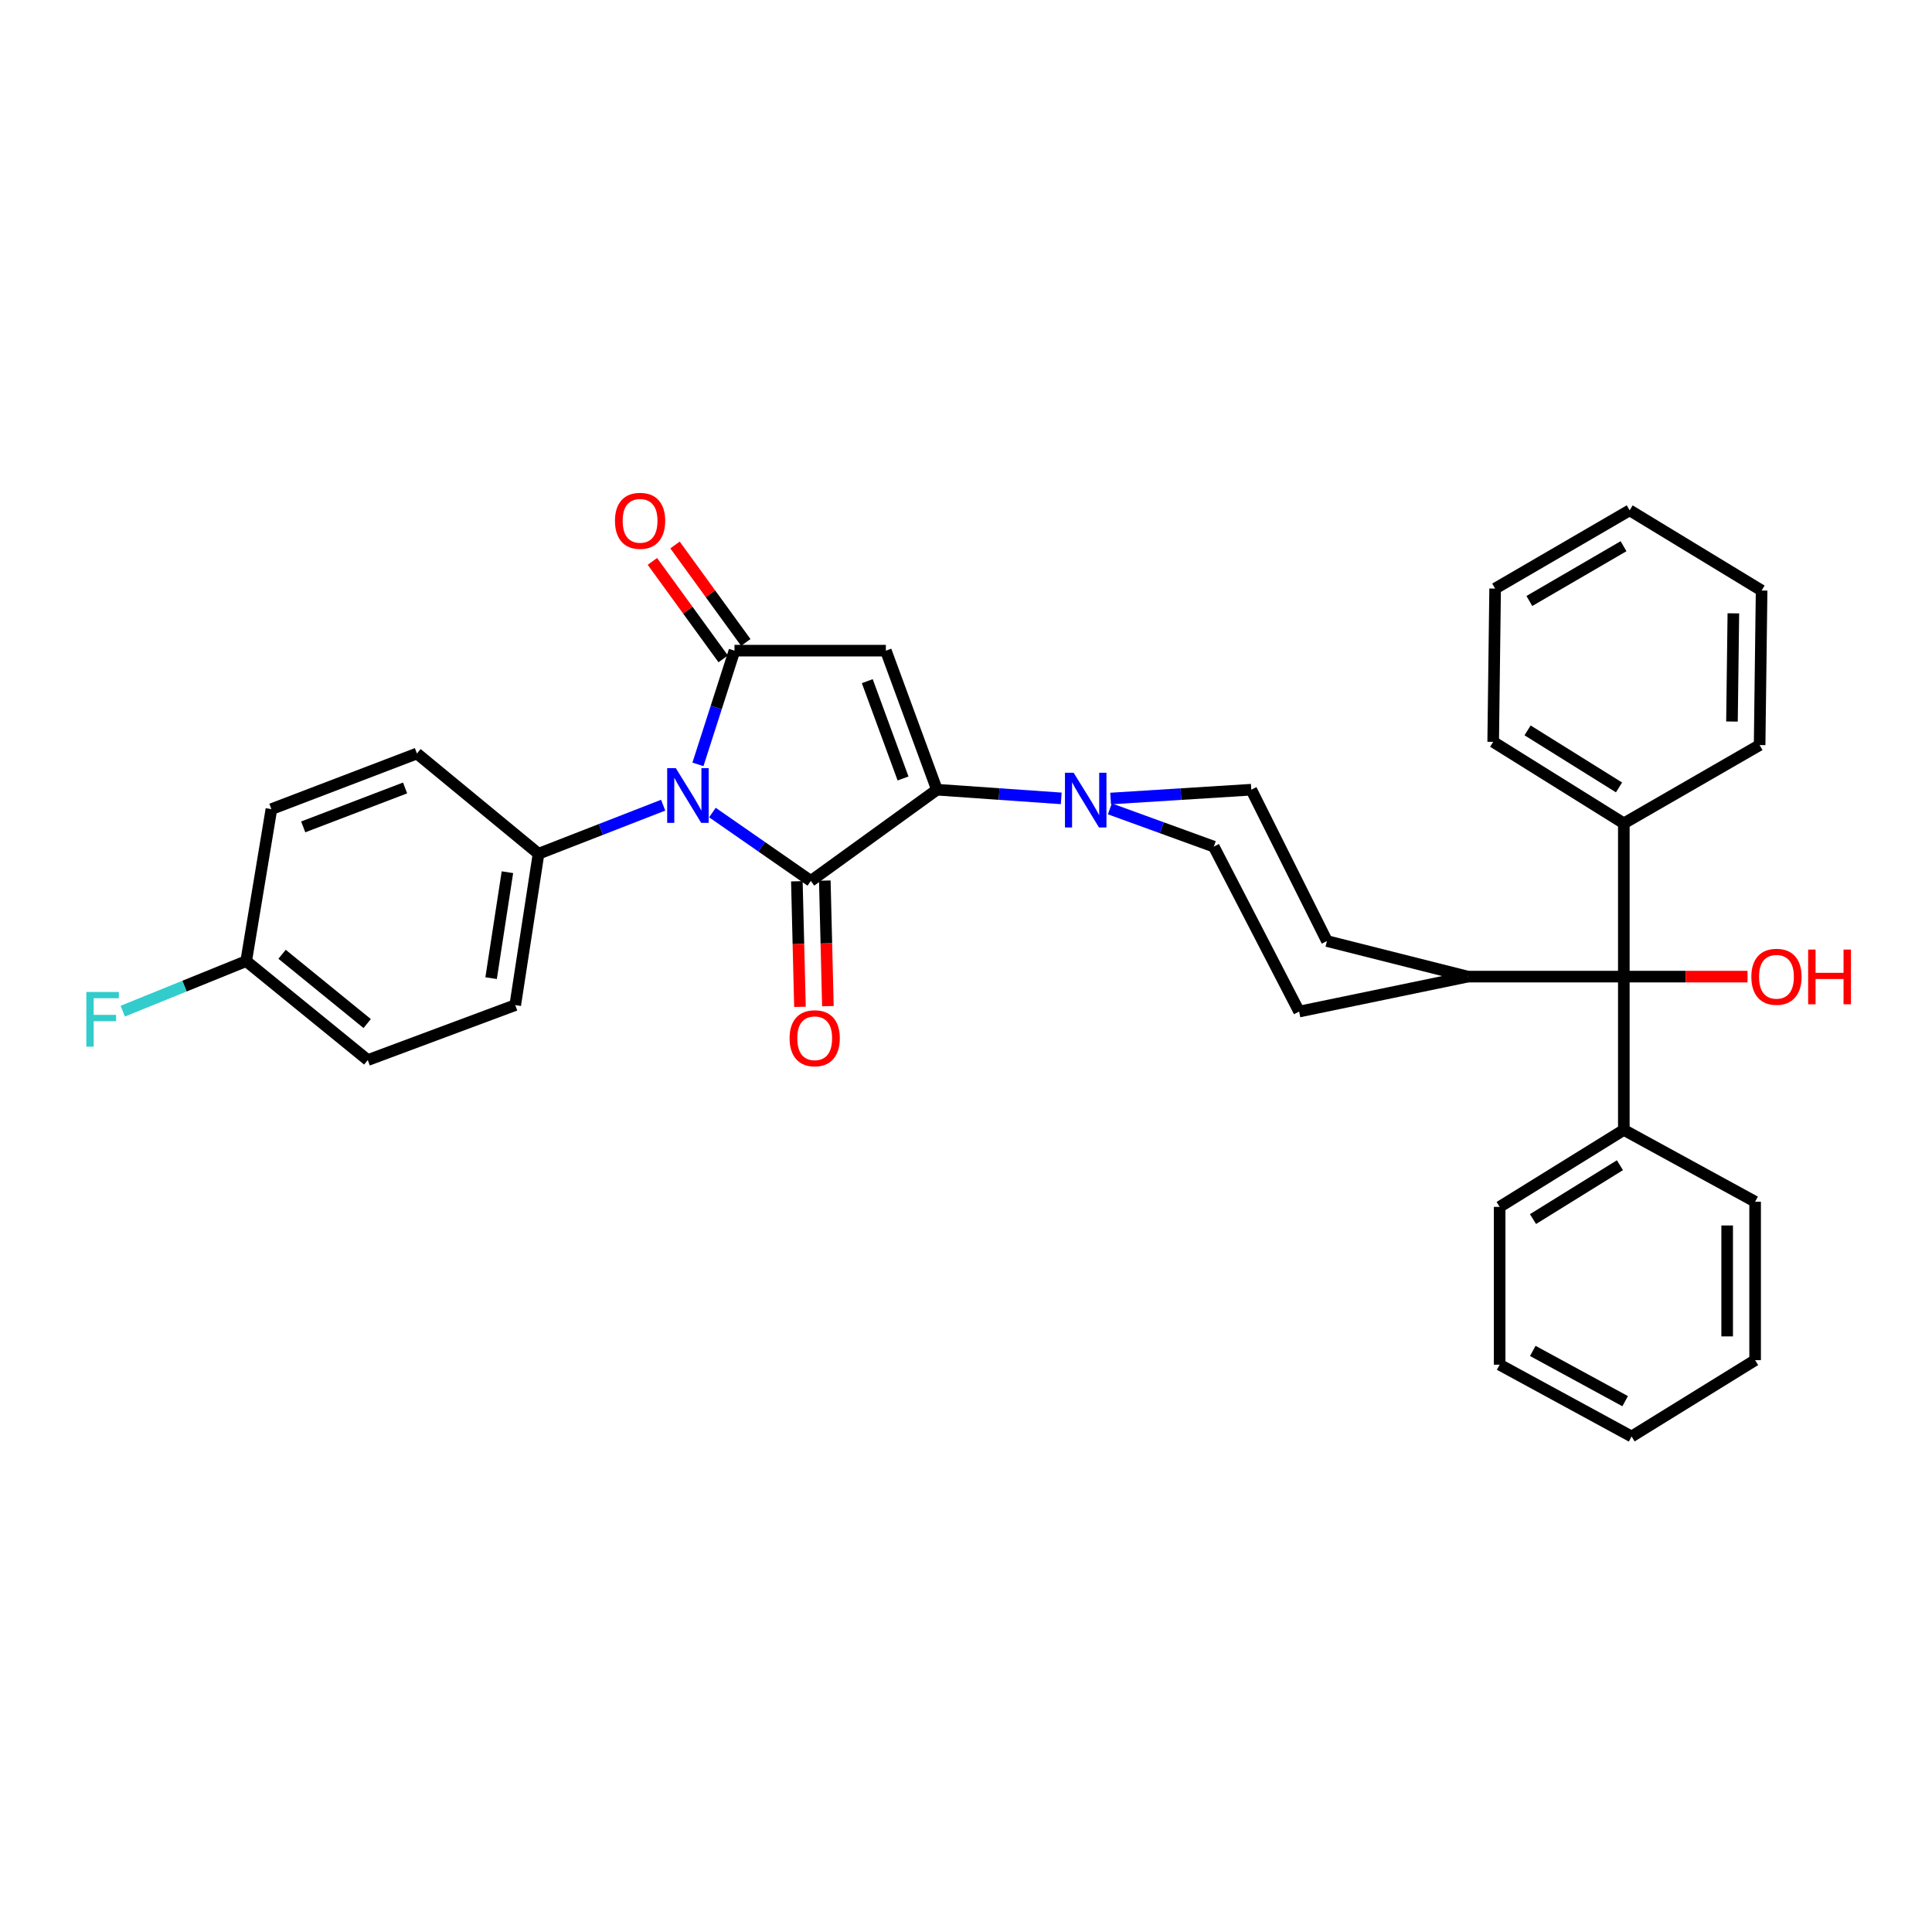 <?xml version='1.0' encoding='iso-8859-1'?>
<svg version='1.1' baseProfile='full'
              xmlns='http://www.w3.org/2000/svg'
                      xmlns:rdkit='http://www.rdkit.org/xml'
                      xmlns:xlink='http://www.w3.org/1999/xlink'
                  xml:space='preserve'
width='1000px' height='1000px' viewBox='0 0 1000 1000'>
<!-- END OF HEADER -->
<rect style='opacity:1.0;fill:#FFFFFF;stroke:none' width='1000' height='1000' x='0' y='0'> </rect>
<path class='bond-0' d='M 419.688,455.968 L 394.218,438.271' style='fill:none;fill-rule:evenodd;stroke:#000000;stroke-width:6px;stroke-linecap:butt;stroke-linejoin:miter;stroke-opacity:1' />
<path class='bond-0' d='M 394.218,438.271 L 368.748,420.575' style='fill:none;fill-rule:evenodd;stroke:#0000FF;stroke-width:6px;stroke-linecap:butt;stroke-linejoin:miter;stroke-opacity:1' />
<path class='bond-1' d='M 419.688,455.968 L 484.959,408.746' style='fill:none;fill-rule:evenodd;stroke:#000000;stroke-width:6px;stroke-linecap:butt;stroke-linejoin:miter;stroke-opacity:1' />
<path class='bond-7' d='M 412.457,456.146 L 413.257,488.641' style='fill:none;fill-rule:evenodd;stroke:#000000;stroke-width:6px;stroke-linecap:butt;stroke-linejoin:miter;stroke-opacity:1' />
<path class='bond-7' d='M 413.257,488.641 L 414.056,521.136' style='fill:none;fill-rule:evenodd;stroke:#FF0000;stroke-width:6px;stroke-linecap:butt;stroke-linejoin:miter;stroke-opacity:1' />
<path class='bond-7' d='M 426.918,455.79 L 427.718,488.285' style='fill:none;fill-rule:evenodd;stroke:#000000;stroke-width:6px;stroke-linecap:butt;stroke-linejoin:miter;stroke-opacity:1' />
<path class='bond-7' d='M 427.718,488.285 L 428.517,520.78' style='fill:none;fill-rule:evenodd;stroke:#FF0000;stroke-width:6px;stroke-linecap:butt;stroke-linejoin:miter;stroke-opacity:1' />
<path class='bond-3' d='M 361.256,395.638 L 370.714,366.209' style='fill:none;fill-rule:evenodd;stroke:#0000FF;stroke-width:6px;stroke-linecap:butt;stroke-linejoin:miter;stroke-opacity:1' />
<path class='bond-3' d='M 370.714,366.209 L 380.173,336.78' style='fill:none;fill-rule:evenodd;stroke:#000000;stroke-width:6px;stroke-linecap:butt;stroke-linejoin:miter;stroke-opacity:1' />
<path class='bond-6' d='M 343.257,416.761 L 311.001,429.328' style='fill:none;fill-rule:evenodd;stroke:#0000FF;stroke-width:6px;stroke-linecap:butt;stroke-linejoin:miter;stroke-opacity:1' />
<path class='bond-6' d='M 311.001,429.328 L 278.746,441.896' style='fill:none;fill-rule:evenodd;stroke:#000000;stroke-width:6px;stroke-linecap:butt;stroke-linejoin:miter;stroke-opacity:1' />
<path class='bond-2' d='M 484.959,408.746 L 458.512,336.78' style='fill:none;fill-rule:evenodd;stroke:#000000;stroke-width:6px;stroke-linecap:butt;stroke-linejoin:miter;stroke-opacity:1' />
<path class='bond-2' d='M 467.414,402.941 L 448.901,352.565' style='fill:none;fill-rule:evenodd;stroke:#000000;stroke-width:6px;stroke-linecap:butt;stroke-linejoin:miter;stroke-opacity:1' />
<path class='bond-4' d='M 484.959,408.746 L 517.127,410.992' style='fill:none;fill-rule:evenodd;stroke:#000000;stroke-width:6px;stroke-linecap:butt;stroke-linejoin:miter;stroke-opacity:1' />
<path class='bond-4' d='M 517.127,410.992 L 549.294,413.238' style='fill:none;fill-rule:evenodd;stroke:#0000FF;stroke-width:6px;stroke-linecap:butt;stroke-linejoin:miter;stroke-opacity:1' />
<path class='bond-33' d='M 458.512,336.78 L 380.173,336.78' style='fill:none;fill-rule:evenodd;stroke:#000000;stroke-width:6px;stroke-linecap:butt;stroke-linejoin:miter;stroke-opacity:1' />
<path class='bond-8' d='M 386.025,332.53 L 367.705,307.305' style='fill:none;fill-rule:evenodd;stroke:#000000;stroke-width:6px;stroke-linecap:butt;stroke-linejoin:miter;stroke-opacity:1' />
<path class='bond-8' d='M 367.705,307.305 L 349.385,282.08' style='fill:none;fill-rule:evenodd;stroke:#FF0000;stroke-width:6px;stroke-linecap:butt;stroke-linejoin:miter;stroke-opacity:1' />
<path class='bond-8' d='M 374.321,341.03 L 356.001,315.806' style='fill:none;fill-rule:evenodd;stroke:#000000;stroke-width:6px;stroke-linecap:butt;stroke-linejoin:miter;stroke-opacity:1' />
<path class='bond-8' d='M 356.001,315.806 L 337.681,290.581' style='fill:none;fill-rule:evenodd;stroke:#FF0000;stroke-width:6px;stroke-linecap:butt;stroke-linejoin:miter;stroke-opacity:1' />
<path class='bond-10' d='M 574.467,418.666 L 601.362,428.441' style='fill:none;fill-rule:evenodd;stroke:#0000FF;stroke-width:6px;stroke-linecap:butt;stroke-linejoin:miter;stroke-opacity:1' />
<path class='bond-10' d='M 601.362,428.441 L 628.256,438.215' style='fill:none;fill-rule:evenodd;stroke:#000000;stroke-width:6px;stroke-linecap:butt;stroke-linejoin:miter;stroke-opacity:1' />
<path class='bond-11' d='M 574.851,413.314 L 611.257,411.03' style='fill:none;fill-rule:evenodd;stroke:#0000FF;stroke-width:6px;stroke-linecap:butt;stroke-linejoin:miter;stroke-opacity:1' />
<path class='bond-11' d='M 611.257,411.03 L 647.664,408.746' style='fill:none;fill-rule:evenodd;stroke:#000000;stroke-width:6px;stroke-linecap:butt;stroke-linejoin:miter;stroke-opacity:1' />
<path class='bond-5' d='M 840.489,505.496 L 759.803,505.496' style='fill:none;fill-rule:evenodd;stroke:#000000;stroke-width:6px;stroke-linecap:butt;stroke-linejoin:miter;stroke-opacity:1' />
<path class='bond-12' d='M 840.489,505.496 L 840.489,426.169' style='fill:none;fill-rule:evenodd;stroke:#000000;stroke-width:6px;stroke-linecap:butt;stroke-linejoin:miter;stroke-opacity:1' />
<path class='bond-13' d='M 840.489,505.496 L 840.489,584.839' style='fill:none;fill-rule:evenodd;stroke:#000000;stroke-width:6px;stroke-linecap:butt;stroke-linejoin:miter;stroke-opacity:1' />
<path class='bond-18' d='M 840.489,505.496 L 872.504,505.496' style='fill:none;fill-rule:evenodd;stroke:#000000;stroke-width:6px;stroke-linecap:butt;stroke-linejoin:miter;stroke-opacity:1' />
<path class='bond-18' d='M 872.504,505.496 L 904.519,505.496' style='fill:none;fill-rule:evenodd;stroke:#FF0000;stroke-width:6px;stroke-linecap:butt;stroke-linejoin:miter;stroke-opacity:1' />
<path class='bond-16' d='M 278.746,441.896 L 266.691,520.243' style='fill:none;fill-rule:evenodd;stroke:#000000;stroke-width:6px;stroke-linecap:butt;stroke-linejoin:miter;stroke-opacity:1' />
<path class='bond-16' d='M 262.64,451.448 L 254.202,506.291' style='fill:none;fill-rule:evenodd;stroke:#000000;stroke-width:6px;stroke-linecap:butt;stroke-linejoin:miter;stroke-opacity:1' />
<path class='bond-17' d='M 278.746,441.896 L 215.805,390.013' style='fill:none;fill-rule:evenodd;stroke:#000000;stroke-width:6px;stroke-linecap:butt;stroke-linejoin:miter;stroke-opacity:1' />
<path class='bond-9' d='M 759.803,505.496 L 686.825,487.085' style='fill:none;fill-rule:evenodd;stroke:#000000;stroke-width:6px;stroke-linecap:butt;stroke-linejoin:miter;stroke-opacity:1' />
<path class='bond-34' d='M 759.803,505.496 L 672.424,523.586' style='fill:none;fill-rule:evenodd;stroke:#000000;stroke-width:6px;stroke-linecap:butt;stroke-linejoin:miter;stroke-opacity:1' />
<path class='bond-14' d='M 628.256,438.215 L 672.424,523.586' style='fill:none;fill-rule:evenodd;stroke:#000000;stroke-width:6px;stroke-linecap:butt;stroke-linejoin:miter;stroke-opacity:1' />
<path class='bond-15' d='M 647.664,408.746 L 686.825,487.085' style='fill:none;fill-rule:evenodd;stroke:#000000;stroke-width:6px;stroke-linecap:butt;stroke-linejoin:miter;stroke-opacity:1' />
<path class='bond-23' d='M 840.489,426.169 L 772.871,383.986' style='fill:none;fill-rule:evenodd;stroke:#000000;stroke-width:6px;stroke-linecap:butt;stroke-linejoin:miter;stroke-opacity:1' />
<path class='bond-23' d='M 838.002,407.568 L 790.67,378.04' style='fill:none;fill-rule:evenodd;stroke:#000000;stroke-width:6px;stroke-linecap:butt;stroke-linejoin:miter;stroke-opacity:1' />
<path class='bond-24' d='M 840.489,426.169 L 910.775,385.649' style='fill:none;fill-rule:evenodd;stroke:#000000;stroke-width:6px;stroke-linecap:butt;stroke-linejoin:miter;stroke-opacity:1' />
<path class='bond-25' d='M 840.489,584.839 L 776.214,624.675' style='fill:none;fill-rule:evenodd;stroke:#000000;stroke-width:6px;stroke-linecap:butt;stroke-linejoin:miter;stroke-opacity:1' />
<path class='bond-25' d='M 838.468,603.11 L 793.475,630.995' style='fill:none;fill-rule:evenodd;stroke:#000000;stroke-width:6px;stroke-linecap:butt;stroke-linejoin:miter;stroke-opacity:1' />
<path class='bond-26' d='M 840.489,584.839 L 908.444,621.999' style='fill:none;fill-rule:evenodd;stroke:#000000;stroke-width:6px;stroke-linecap:butt;stroke-linejoin:miter;stroke-opacity:1' />
<path class='bond-20' d='M 266.691,520.243 L 190.362,548.691' style='fill:none;fill-rule:evenodd;stroke:#000000;stroke-width:6px;stroke-linecap:butt;stroke-linejoin:miter;stroke-opacity:1' />
<path class='bond-21' d='M 215.805,390.013 L 140.48,418.807' style='fill:none;fill-rule:evenodd;stroke:#000000;stroke-width:6px;stroke-linecap:butt;stroke-linejoin:miter;stroke-opacity:1' />
<path class='bond-21' d='M 209.671,407.844 L 156.944,428' style='fill:none;fill-rule:evenodd;stroke:#000000;stroke-width:6px;stroke-linecap:butt;stroke-linejoin:miter;stroke-opacity:1' />
<path class='bond-19' d='M 127.429,497.468 L 140.48,418.807' style='fill:none;fill-rule:evenodd;stroke:#000000;stroke-width:6px;stroke-linecap:butt;stroke-linejoin:miter;stroke-opacity:1' />
<path class='bond-22' d='M 127.429,497.468 L 95.481,510.422' style='fill:none;fill-rule:evenodd;stroke:#000000;stroke-width:6px;stroke-linecap:butt;stroke-linejoin:miter;stroke-opacity:1' />
<path class='bond-22' d='M 95.481,510.422 L 63.533,523.377' style='fill:none;fill-rule:evenodd;stroke:#33CCCC;stroke-width:6px;stroke-linecap:butt;stroke-linejoin:miter;stroke-opacity:1' />
<path class='bond-35' d='M 127.429,497.468 L 190.362,548.691' style='fill:none;fill-rule:evenodd;stroke:#000000;stroke-width:6px;stroke-linecap:butt;stroke-linejoin:miter;stroke-opacity:1' />
<path class='bond-35' d='M 146,493.932 L 190.053,529.789' style='fill:none;fill-rule:evenodd;stroke:#000000;stroke-width:6px;stroke-linecap:butt;stroke-linejoin:miter;stroke-opacity:1' />
<path class='bond-30' d='M 772.871,383.986 L 773.875,304.643' style='fill:none;fill-rule:evenodd;stroke:#000000;stroke-width:6px;stroke-linecap:butt;stroke-linejoin:miter;stroke-opacity:1' />
<path class='bond-27' d='M 910.775,385.649 L 911.804,305.647' style='fill:none;fill-rule:evenodd;stroke:#000000;stroke-width:6px;stroke-linecap:butt;stroke-linejoin:miter;stroke-opacity:1' />
<path class='bond-27' d='M 896.465,373.463 L 897.185,317.462' style='fill:none;fill-rule:evenodd;stroke:#000000;stroke-width:6px;stroke-linecap:butt;stroke-linejoin:miter;stroke-opacity:1' />
<path class='bond-28' d='M 776.214,624.675 L 776.214,706.365' style='fill:none;fill-rule:evenodd;stroke:#000000;stroke-width:6px;stroke-linecap:butt;stroke-linejoin:miter;stroke-opacity:1' />
<path class='bond-29' d='M 908.444,621.999 L 908.444,704.019' style='fill:none;fill-rule:evenodd;stroke:#000000;stroke-width:6px;stroke-linecap:butt;stroke-linejoin:miter;stroke-opacity:1' />
<path class='bond-29' d='M 893.979,634.302 L 893.979,691.716' style='fill:none;fill-rule:evenodd;stroke:#000000;stroke-width:6px;stroke-linecap:butt;stroke-linejoin:miter;stroke-opacity:1' />
<path class='bond-31' d='M 911.804,305.647 L 843.51,264.139' style='fill:none;fill-rule:evenodd;stroke:#000000;stroke-width:6px;stroke-linecap:butt;stroke-linejoin:miter;stroke-opacity:1' />
<path class='bond-36' d='M 776.214,706.365 L 844.507,743.525' style='fill:none;fill-rule:evenodd;stroke:#000000;stroke-width:6px;stroke-linecap:butt;stroke-linejoin:miter;stroke-opacity:1' />
<path class='bond-36' d='M 793.372,699.233 L 841.177,725.245' style='fill:none;fill-rule:evenodd;stroke:#000000;stroke-width:6px;stroke-linecap:butt;stroke-linejoin:miter;stroke-opacity:1' />
<path class='bond-32' d='M 908.444,704.019 L 844.507,743.525' style='fill:none;fill-rule:evenodd;stroke:#000000;stroke-width:6px;stroke-linecap:butt;stroke-linejoin:miter;stroke-opacity:1' />
<path class='bond-37' d='M 773.875,304.643 L 843.51,264.139' style='fill:none;fill-rule:evenodd;stroke:#000000;stroke-width:6px;stroke-linecap:butt;stroke-linejoin:miter;stroke-opacity:1' />
<path class='bond-37' d='M 791.593,311.071 L 840.338,282.719' style='fill:none;fill-rule:evenodd;stroke:#000000;stroke-width:6px;stroke-linecap:butt;stroke-linejoin:miter;stroke-opacity:1' />
<path  class='atom-1' d='M 349.812 397.608
L 359.092 412.608
Q 360.012 414.088, 361.492 416.768
Q 362.972 419.448, 363.052 419.608
L 363.052 397.608
L 366.812 397.608
L 366.812 425.928
L 362.932 425.928
L 352.972 409.528
Q 351.812 407.608, 350.572 405.408
Q 349.372 403.208, 349.012 402.528
L 349.012 425.928
L 345.332 425.928
L 345.332 397.608
L 349.812 397.608
' fill='#0000FF'/>
<path  class='atom-5' d='M 555.704 399.962
L 564.984 414.962
Q 565.904 416.442, 567.384 419.122
Q 568.864 421.802, 568.944 421.962
L 568.944 399.962
L 572.704 399.962
L 572.704 428.282
L 568.824 428.282
L 558.864 411.882
Q 557.704 409.962, 556.464 407.762
Q 555.264 405.562, 554.904 404.882
L 554.904 428.282
L 551.224 428.282
L 551.224 399.962
L 555.704 399.962
' fill='#0000FF'/>
<path  class='atom-8' d='M 408.689 537.392
Q 408.689 530.592, 412.049 526.792
Q 415.409 522.992, 421.689 522.992
Q 427.969 522.992, 431.329 526.792
Q 434.689 530.592, 434.689 537.392
Q 434.689 544.272, 431.289 548.192
Q 427.889 552.072, 421.689 552.072
Q 415.449 552.072, 412.049 548.192
Q 408.689 544.312, 408.689 537.392
M 421.689 548.872
Q 426.009 548.872, 428.329 545.992
Q 430.689 543.072, 430.689 537.392
Q 430.689 531.832, 428.329 529.032
Q 426.009 526.192, 421.689 526.192
Q 417.369 526.192, 415.009 528.992
Q 412.689 531.792, 412.689 537.392
Q 412.689 543.112, 415.009 545.992
Q 417.369 548.872, 421.689 548.872
' fill='#FF0000'/>
<path  class='atom-9' d='M 318.304 269.571
Q 318.304 262.771, 321.664 258.971
Q 325.024 255.171, 331.304 255.171
Q 337.584 255.171, 340.944 258.971
Q 344.304 262.771, 344.304 269.571
Q 344.304 276.451, 340.904 280.371
Q 337.504 284.251, 331.304 284.251
Q 325.064 284.251, 321.664 280.371
Q 318.304 276.491, 318.304 269.571
M 331.304 281.051
Q 335.624 281.051, 337.944 278.171
Q 340.304 275.251, 340.304 269.571
Q 340.304 264.011, 337.944 261.211
Q 335.624 258.371, 331.304 258.371
Q 326.984 258.371, 324.624 261.171
Q 322.304 263.971, 322.304 269.571
Q 322.304 275.291, 324.624 278.171
Q 326.984 281.051, 331.304 281.051
' fill='#FF0000'/>
<path  class='atom-19' d='M 906.494 505.576
Q 906.494 498.776, 909.854 494.976
Q 913.214 491.176, 919.494 491.176
Q 925.774 491.176, 929.134 494.976
Q 932.494 498.776, 932.494 505.576
Q 932.494 512.456, 929.094 516.376
Q 925.694 520.256, 919.494 520.256
Q 913.254 520.256, 909.854 516.376
Q 906.494 512.496, 906.494 505.576
M 919.494 517.056
Q 923.814 517.056, 926.134 514.176
Q 928.494 511.256, 928.494 505.576
Q 928.494 500.016, 926.134 497.216
Q 923.814 494.376, 919.494 494.376
Q 915.174 494.376, 912.814 497.176
Q 910.494 499.976, 910.494 505.576
Q 910.494 511.296, 912.814 514.176
Q 915.174 517.056, 919.494 517.056
' fill='#FF0000'/>
<path  class='atom-19' d='M 935.894 491.496
L 939.734 491.496
L 939.734 503.536
L 954.214 503.536
L 954.214 491.496
L 958.054 491.496
L 958.054 519.816
L 954.214 519.816
L 954.214 506.736
L 939.734 506.736
L 939.734 519.816
L 935.894 519.816
L 935.894 491.496
' fill='#FF0000'/>
<path  class='atom-23' d='M 44.688 513.444
L 61.528 513.444
L 61.528 516.684
L 48.488 516.684
L 48.488 525.284
L 60.088 525.284
L 60.088 528.564
L 48.488 528.564
L 48.488 541.764
L 44.688 541.764
L 44.688 513.444
' fill='#33CCCC'/>
</svg>
